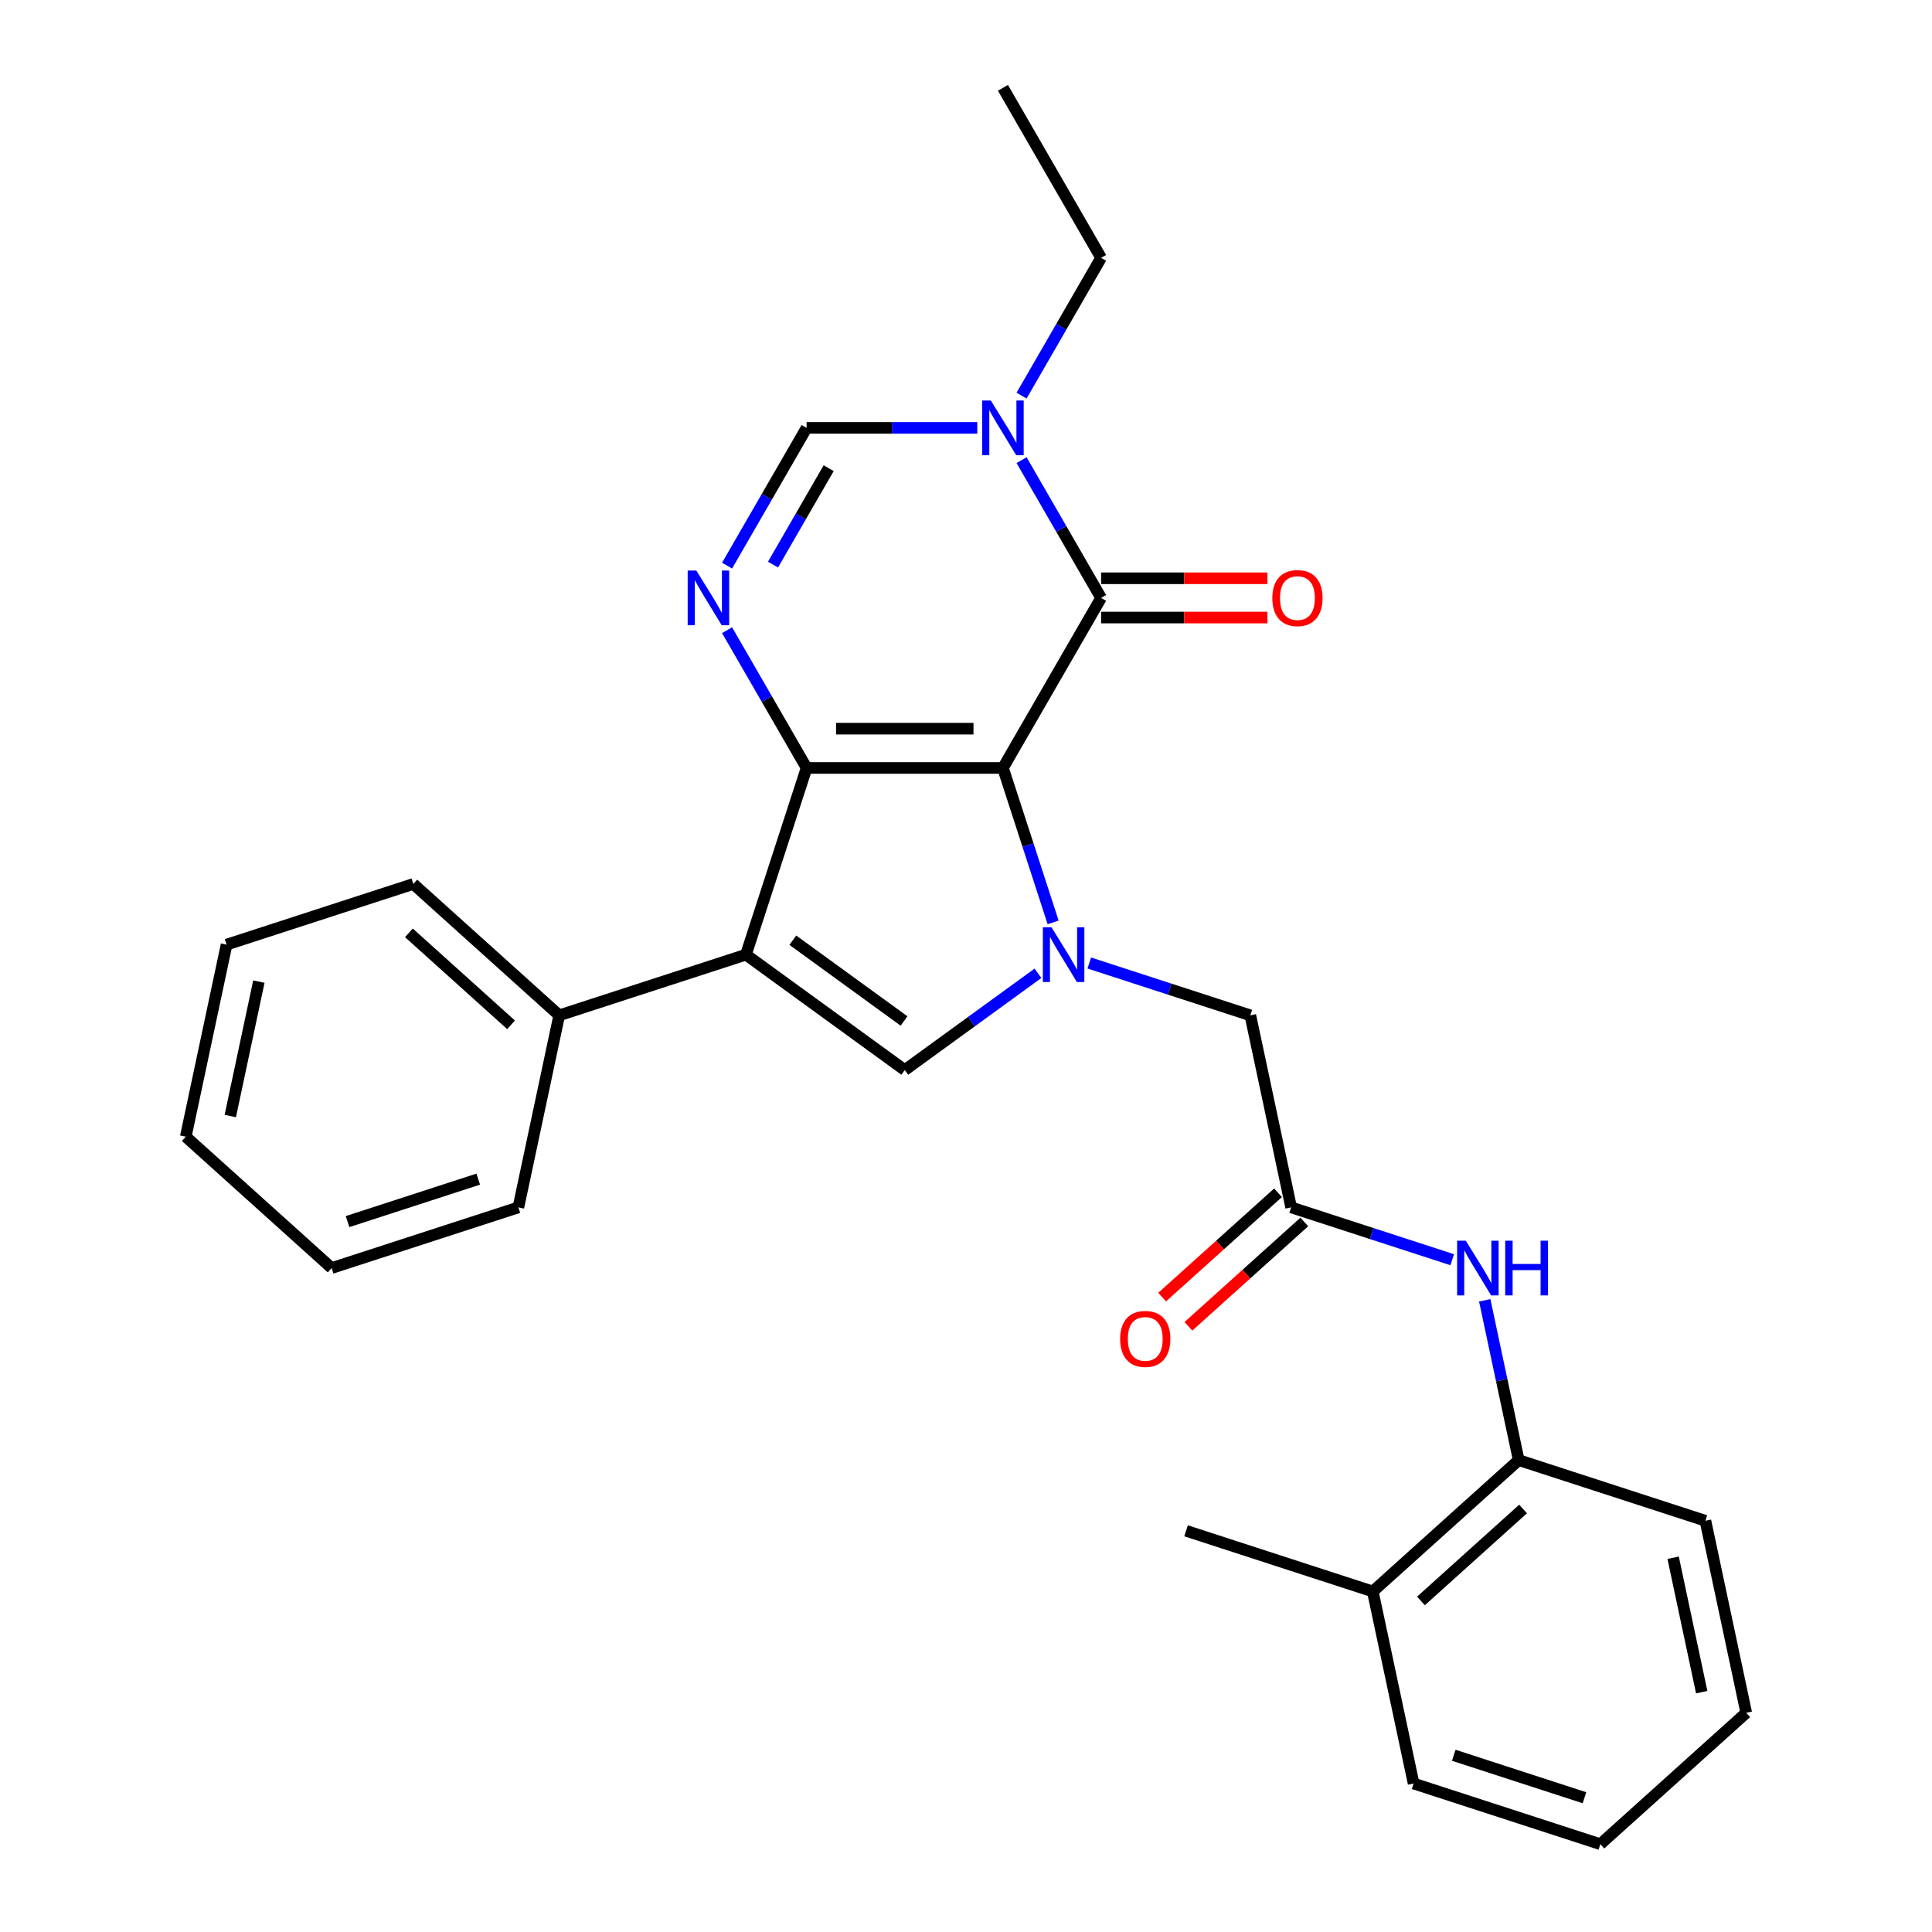 <?xml version='1.0' encoding='iso-8859-1'?>
<svg version='1.1' baseProfile='full'
              xmlns='http://www.w3.org/2000/svg'
                      xmlns:rdkit='http://www.rdkit.org/xml'
                      xmlns:xlink='http://www.w3.org/1999/xlink'
                  xml:space='preserve'
width='1000px' height='1000px' viewBox='0 0 1000 1000'>
<!-- END OF HEADER -->
<rect style='opacity:1.0;fill:#FFFFFF;stroke:none' width='1000' height='1000' x='0' y='0'> </rect>
<path class='bond-0' d='M 519.118,397.484 L 417.496,397.484' style='fill:none;fill-rule:evenodd;stroke:#000000;stroke-width:6px;stroke-linecap:butt;stroke-linejoin:miter;stroke-opacity:1' />
<path class='bond-0' d='M 503.875,377.16 L 432.74,377.16' style='fill:none;fill-rule:evenodd;stroke:#000000;stroke-width:6px;stroke-linecap:butt;stroke-linejoin:miter;stroke-opacity:1' />
<path class='bond-1' d='M 519.118,397.484 L 532.107,437.458' style='fill:none;fill-rule:evenodd;stroke:#000000;stroke-width:6px;stroke-linecap:butt;stroke-linejoin:miter;stroke-opacity:1' />
<path class='bond-1' d='M 532.107,437.458 L 545.095,477.432' style='fill:none;fill-rule:evenodd;stroke:#0000FF;stroke-width:6px;stroke-linecap:butt;stroke-linejoin:miter;stroke-opacity:1' />
<path class='bond-3' d='M 519.118,397.484 L 569.93,309.477' style='fill:none;fill-rule:evenodd;stroke:#000000;stroke-width:6px;stroke-linecap:butt;stroke-linejoin:miter;stroke-opacity:1' />
<path class='bond-2' d='M 417.496,397.484 L 386.093,494.133' style='fill:none;fill-rule:evenodd;stroke:#000000;stroke-width:6px;stroke-linecap:butt;stroke-linejoin:miter;stroke-opacity:1' />
<path class='bond-4' d='M 417.496,397.484 L 396.912,361.831' style='fill:none;fill-rule:evenodd;stroke:#000000;stroke-width:6px;stroke-linecap:butt;stroke-linejoin:miter;stroke-opacity:1' />
<path class='bond-4' d='M 396.912,361.831 L 376.327,326.178' style='fill:none;fill-rule:evenodd;stroke:#0000FF;stroke-width:6px;stroke-linecap:butt;stroke-linejoin:miter;stroke-opacity:1' />
<path class='bond-5' d='M 537.241,503.782 L 502.774,528.824' style='fill:none;fill-rule:evenodd;stroke:#0000FF;stroke-width:6px;stroke-linecap:butt;stroke-linejoin:miter;stroke-opacity:1' />
<path class='bond-5' d='M 502.774,528.824 L 468.307,553.865' style='fill:none;fill-rule:evenodd;stroke:#000000;stroke-width:6px;stroke-linecap:butt;stroke-linejoin:miter;stroke-opacity:1' />
<path class='bond-9' d='M 563.802,498.448 L 605.486,511.992' style='fill:none;fill-rule:evenodd;stroke:#0000FF;stroke-width:6px;stroke-linecap:butt;stroke-linejoin:miter;stroke-opacity:1' />
<path class='bond-9' d='M 605.486,511.992 L 647.17,525.536' style='fill:none;fill-rule:evenodd;stroke:#000000;stroke-width:6px;stroke-linecap:butt;stroke-linejoin:miter;stroke-opacity:1' />
<path class='bond-12' d='M 386.093,494.133 L 289.445,525.536' style='fill:none;fill-rule:evenodd;stroke:#000000;stroke-width:6px;stroke-linecap:butt;stroke-linejoin:miter;stroke-opacity:1' />
<path class='bond-28' d='M 386.093,494.133 L 468.307,553.865' style='fill:none;fill-rule:evenodd;stroke:#000000;stroke-width:6px;stroke-linecap:butt;stroke-linejoin:miter;stroke-opacity:1' />
<path class='bond-28' d='M 410.372,486.65 L 467.922,528.462' style='fill:none;fill-rule:evenodd;stroke:#000000;stroke-width:6px;stroke-linecap:butt;stroke-linejoin:miter;stroke-opacity:1' />
<path class='bond-6' d='M 569.93,309.477 L 549.345,273.824' style='fill:none;fill-rule:evenodd;stroke:#000000;stroke-width:6px;stroke-linecap:butt;stroke-linejoin:miter;stroke-opacity:1' />
<path class='bond-6' d='M 549.345,273.824 L 528.761,238.17' style='fill:none;fill-rule:evenodd;stroke:#0000FF;stroke-width:6px;stroke-linecap:butt;stroke-linejoin:miter;stroke-opacity:1' />
<path class='bond-13' d='M 569.93,319.639 L 612.97,319.639' style='fill:none;fill-rule:evenodd;stroke:#000000;stroke-width:6px;stroke-linecap:butt;stroke-linejoin:miter;stroke-opacity:1' />
<path class='bond-13' d='M 612.97,319.639 L 656.011,319.639' style='fill:none;fill-rule:evenodd;stroke:#FF0000;stroke-width:6px;stroke-linecap:butt;stroke-linejoin:miter;stroke-opacity:1' />
<path class='bond-13' d='M 569.93,299.315 L 612.97,299.315' style='fill:none;fill-rule:evenodd;stroke:#000000;stroke-width:6px;stroke-linecap:butt;stroke-linejoin:miter;stroke-opacity:1' />
<path class='bond-13' d='M 612.97,299.315 L 656.011,299.315' style='fill:none;fill-rule:evenodd;stroke:#FF0000;stroke-width:6px;stroke-linecap:butt;stroke-linejoin:miter;stroke-opacity:1' />
<path class='bond-29' d='M 376.327,292.776 L 396.912,257.123' style='fill:none;fill-rule:evenodd;stroke:#0000FF;stroke-width:6px;stroke-linecap:butt;stroke-linejoin:miter;stroke-opacity:1' />
<path class='bond-29' d='M 396.912,257.123 L 417.496,221.47' style='fill:none;fill-rule:evenodd;stroke:#000000;stroke-width:6px;stroke-linecap:butt;stroke-linejoin:miter;stroke-opacity:1' />
<path class='bond-29' d='M 400.104,292.243 L 414.513,267.285' style='fill:none;fill-rule:evenodd;stroke:#0000FF;stroke-width:6px;stroke-linecap:butt;stroke-linejoin:miter;stroke-opacity:1' />
<path class='bond-29' d='M 414.513,267.285 L 428.922,242.328' style='fill:none;fill-rule:evenodd;stroke:#000000;stroke-width:6px;stroke-linecap:butt;stroke-linejoin:miter;stroke-opacity:1' />
<path class='bond-7' d='M 505.838,221.47 L 461.667,221.47' style='fill:none;fill-rule:evenodd;stroke:#0000FF;stroke-width:6px;stroke-linecap:butt;stroke-linejoin:miter;stroke-opacity:1' />
<path class='bond-7' d='M 461.667,221.47 L 417.496,221.47' style='fill:none;fill-rule:evenodd;stroke:#000000;stroke-width:6px;stroke-linecap:butt;stroke-linejoin:miter;stroke-opacity:1' />
<path class='bond-16' d='M 528.761,204.769 L 549.345,169.115' style='fill:none;fill-rule:evenodd;stroke:#0000FF;stroke-width:6px;stroke-linecap:butt;stroke-linejoin:miter;stroke-opacity:1' />
<path class='bond-16' d='M 549.345,169.115 L 569.93,133.462' style='fill:none;fill-rule:evenodd;stroke:#000000;stroke-width:6px;stroke-linecap:butt;stroke-linejoin:miter;stroke-opacity:1' />
<path class='bond-8' d='M 668.298,624.938 L 647.17,525.536' style='fill:none;fill-rule:evenodd;stroke:#000000;stroke-width:6px;stroke-linecap:butt;stroke-linejoin:miter;stroke-opacity:1' />
<path class='bond-10' d='M 668.298,624.938 L 709.982,638.482' style='fill:none;fill-rule:evenodd;stroke:#000000;stroke-width:6px;stroke-linecap:butt;stroke-linejoin:miter;stroke-opacity:1' />
<path class='bond-10' d='M 709.982,638.482 L 751.666,652.026' style='fill:none;fill-rule:evenodd;stroke:#0000FF;stroke-width:6px;stroke-linecap:butt;stroke-linejoin:miter;stroke-opacity:1' />
<path class='bond-14' d='M 661.499,617.386 L 631.509,644.389' style='fill:none;fill-rule:evenodd;stroke:#000000;stroke-width:6px;stroke-linecap:butt;stroke-linejoin:miter;stroke-opacity:1' />
<path class='bond-14' d='M 631.509,644.389 L 601.519,671.391' style='fill:none;fill-rule:evenodd;stroke:#FF0000;stroke-width:6px;stroke-linecap:butt;stroke-linejoin:miter;stroke-opacity:1' />
<path class='bond-14' d='M 675.098,632.49 L 645.109,659.493' style='fill:none;fill-rule:evenodd;stroke:#000000;stroke-width:6px;stroke-linecap:butt;stroke-linejoin:miter;stroke-opacity:1' />
<path class='bond-14' d='M 645.109,659.493 L 615.119,686.495' style='fill:none;fill-rule:evenodd;stroke:#FF0000;stroke-width:6px;stroke-linecap:butt;stroke-linejoin:miter;stroke-opacity:1' />
<path class='bond-11' d='M 768.497,673.041 L 777.286,714.392' style='fill:none;fill-rule:evenodd;stroke:#0000FF;stroke-width:6px;stroke-linecap:butt;stroke-linejoin:miter;stroke-opacity:1' />
<path class='bond-11' d='M 777.286,714.392 L 786.075,755.742' style='fill:none;fill-rule:evenodd;stroke:#000000;stroke-width:6px;stroke-linecap:butt;stroke-linejoin:miter;stroke-opacity:1' />
<path class='bond-15' d='M 786.075,755.742 L 710.555,823.741' style='fill:none;fill-rule:evenodd;stroke:#000000;stroke-width:6px;stroke-linecap:butt;stroke-linejoin:miter;stroke-opacity:1' />
<path class='bond-15' d='M 788.347,781.046 L 735.483,828.645' style='fill:none;fill-rule:evenodd;stroke:#000000;stroke-width:6px;stroke-linecap:butt;stroke-linejoin:miter;stroke-opacity:1' />
<path class='bond-17' d='M 786.075,755.742 L 882.724,787.145' style='fill:none;fill-rule:evenodd;stroke:#000000;stroke-width:6px;stroke-linecap:butt;stroke-linejoin:miter;stroke-opacity:1' />
<path class='bond-18' d='M 289.445,525.536 L 213.925,457.537' style='fill:none;fill-rule:evenodd;stroke:#000000;stroke-width:6px;stroke-linecap:butt;stroke-linejoin:miter;stroke-opacity:1' />
<path class='bond-18' d='M 264.517,530.44 L 211.653,482.841' style='fill:none;fill-rule:evenodd;stroke:#000000;stroke-width:6px;stroke-linecap:butt;stroke-linejoin:miter;stroke-opacity:1' />
<path class='bond-19' d='M 289.445,525.536 L 268.316,624.938' style='fill:none;fill-rule:evenodd;stroke:#000000;stroke-width:6px;stroke-linecap:butt;stroke-linejoin:miter;stroke-opacity:1' />
<path class='bond-20' d='M 710.555,823.741 L 613.907,792.338' style='fill:none;fill-rule:evenodd;stroke:#000000;stroke-width:6px;stroke-linecap:butt;stroke-linejoin:miter;stroke-opacity:1' />
<path class='bond-21' d='M 710.555,823.741 L 731.684,923.142' style='fill:none;fill-rule:evenodd;stroke:#000000;stroke-width:6px;stroke-linecap:butt;stroke-linejoin:miter;stroke-opacity:1' />
<path class='bond-22' d='M 569.93,133.462 L 519.118,45.455' style='fill:none;fill-rule:evenodd;stroke:#000000;stroke-width:6px;stroke-linecap:butt;stroke-linejoin:miter;stroke-opacity:1' />
<path class='bond-23' d='M 882.724,787.145 L 903.852,886.547' style='fill:none;fill-rule:evenodd;stroke:#000000;stroke-width:6px;stroke-linecap:butt;stroke-linejoin:miter;stroke-opacity:1' />
<path class='bond-23' d='M 866.013,806.281 L 880.803,875.862' style='fill:none;fill-rule:evenodd;stroke:#000000;stroke-width:6px;stroke-linecap:butt;stroke-linejoin:miter;stroke-opacity:1' />
<path class='bond-25' d='M 213.925,457.537 L 117.276,488.94' style='fill:none;fill-rule:evenodd;stroke:#000000;stroke-width:6px;stroke-linecap:butt;stroke-linejoin:miter;stroke-opacity:1' />
<path class='bond-26' d='M 268.316,624.938 L 171.668,656.341' style='fill:none;fill-rule:evenodd;stroke:#000000;stroke-width:6px;stroke-linecap:butt;stroke-linejoin:miter;stroke-opacity:1' />
<path class='bond-26' d='M 247.538,610.318 L 179.884,632.3' style='fill:none;fill-rule:evenodd;stroke:#000000;stroke-width:6px;stroke-linecap:butt;stroke-linejoin:miter;stroke-opacity:1' />
<path class='bond-31' d='M 731.684,923.142 L 828.332,954.545' style='fill:none;fill-rule:evenodd;stroke:#000000;stroke-width:6px;stroke-linecap:butt;stroke-linejoin:miter;stroke-opacity:1' />
<path class='bond-31' d='M 752.462,908.523 L 820.116,930.505' style='fill:none;fill-rule:evenodd;stroke:#000000;stroke-width:6px;stroke-linecap:butt;stroke-linejoin:miter;stroke-opacity:1' />
<path class='bond-24' d='M 903.852,886.547 L 828.332,954.545' style='fill:none;fill-rule:evenodd;stroke:#000000;stroke-width:6px;stroke-linecap:butt;stroke-linejoin:miter;stroke-opacity:1' />
<path class='bond-30' d='M 117.276,488.94 L 96.147,588.342' style='fill:none;fill-rule:evenodd;stroke:#000000;stroke-width:6px;stroke-linecap:butt;stroke-linejoin:miter;stroke-opacity:1' />
<path class='bond-30' d='M 133.987,508.076 L 119.197,577.658' style='fill:none;fill-rule:evenodd;stroke:#000000;stroke-width:6px;stroke-linecap:butt;stroke-linejoin:miter;stroke-opacity:1' />
<path class='bond-27' d='M 171.668,656.341 L 96.147,588.342' style='fill:none;fill-rule:evenodd;stroke:#000000;stroke-width:6px;stroke-linecap:butt;stroke-linejoin:miter;stroke-opacity:1' />
<path  class='atom-2' d='M 544.261 479.973
L 553.541 494.973
Q 554.461 496.453, 555.941 499.133
Q 557.421 501.813, 557.501 501.973
L 557.501 479.973
L 561.261 479.973
L 561.261 508.293
L 557.381 508.293
L 547.421 491.893
Q 546.261 489.973, 545.021 487.773
Q 543.821 485.573, 543.461 484.893
L 543.461 508.293
L 539.781 508.293
L 539.781 479.973
L 544.261 479.973
' fill='#0000FF'/>
<path  class='atom-5' d='M 360.425 295.317
L 369.705 310.317
Q 370.625 311.797, 372.105 314.477
Q 373.585 317.157, 373.665 317.317
L 373.665 295.317
L 377.425 295.317
L 377.425 323.637
L 373.545 323.637
L 363.585 307.237
Q 362.425 305.317, 361.185 303.117
Q 359.985 300.917, 359.625 300.237
L 359.625 323.637
L 355.945 323.637
L 355.945 295.317
L 360.425 295.317
' fill='#0000FF'/>
<path  class='atom-7' d='M 512.858 207.31
L 522.138 222.31
Q 523.058 223.79, 524.538 226.47
Q 526.018 229.15, 526.098 229.31
L 526.098 207.31
L 529.858 207.31
L 529.858 235.63
L 525.978 235.63
L 516.018 219.23
Q 514.858 217.31, 513.618 215.11
Q 512.418 212.91, 512.058 212.23
L 512.058 235.63
L 508.378 235.63
L 508.378 207.31
L 512.858 207.31
' fill='#0000FF'/>
<path  class='atom-11' d='M 758.687 642.181
L 767.967 657.181
Q 768.887 658.661, 770.367 661.341
Q 771.847 664.021, 771.927 664.181
L 771.927 642.181
L 775.687 642.181
L 775.687 670.501
L 771.807 670.501
L 761.847 654.101
Q 760.687 652.181, 759.447 649.981
Q 758.247 647.781, 757.887 647.101
L 757.887 670.501
L 754.207 670.501
L 754.207 642.181
L 758.687 642.181
' fill='#0000FF'/>
<path  class='atom-11' d='M 779.087 642.181
L 782.927 642.181
L 782.927 654.221
L 797.407 654.221
L 797.407 642.181
L 801.247 642.181
L 801.247 670.501
L 797.407 670.501
L 797.407 657.421
L 782.927 657.421
L 782.927 670.501
L 779.087 670.501
L 779.087 642.181
' fill='#0000FF'/>
<path  class='atom-14' d='M 658.552 309.557
Q 658.552 302.757, 661.912 298.957
Q 665.272 295.157, 671.552 295.157
Q 677.832 295.157, 681.192 298.957
Q 684.552 302.757, 684.552 309.557
Q 684.552 316.437, 681.152 320.357
Q 677.752 324.237, 671.552 324.237
Q 665.312 324.237, 661.912 320.357
Q 658.552 316.477, 658.552 309.557
M 671.552 321.037
Q 675.872 321.037, 678.192 318.157
Q 680.552 315.237, 680.552 309.557
Q 680.552 303.997, 678.192 301.197
Q 675.872 298.357, 671.552 298.357
Q 667.232 298.357, 664.872 301.157
Q 662.552 303.957, 662.552 309.557
Q 662.552 315.277, 664.872 318.157
Q 667.232 321.037, 671.552 321.037
' fill='#FF0000'/>
<path  class='atom-15' d='M 579.778 693.016
Q 579.778 686.216, 583.138 682.416
Q 586.498 678.616, 592.778 678.616
Q 599.058 678.616, 602.418 682.416
Q 605.778 686.216, 605.778 693.016
Q 605.778 699.896, 602.378 703.816
Q 598.978 707.696, 592.778 707.696
Q 586.538 707.696, 583.138 703.816
Q 579.778 699.936, 579.778 693.016
M 592.778 704.496
Q 597.098 704.496, 599.418 701.616
Q 601.778 698.696, 601.778 693.016
Q 601.778 687.456, 599.418 684.656
Q 597.098 681.816, 592.778 681.816
Q 588.458 681.816, 586.098 684.616
Q 583.778 687.416, 583.778 693.016
Q 583.778 698.736, 586.098 701.616
Q 588.458 704.496, 592.778 704.496
' fill='#FF0000'/>
</svg>

